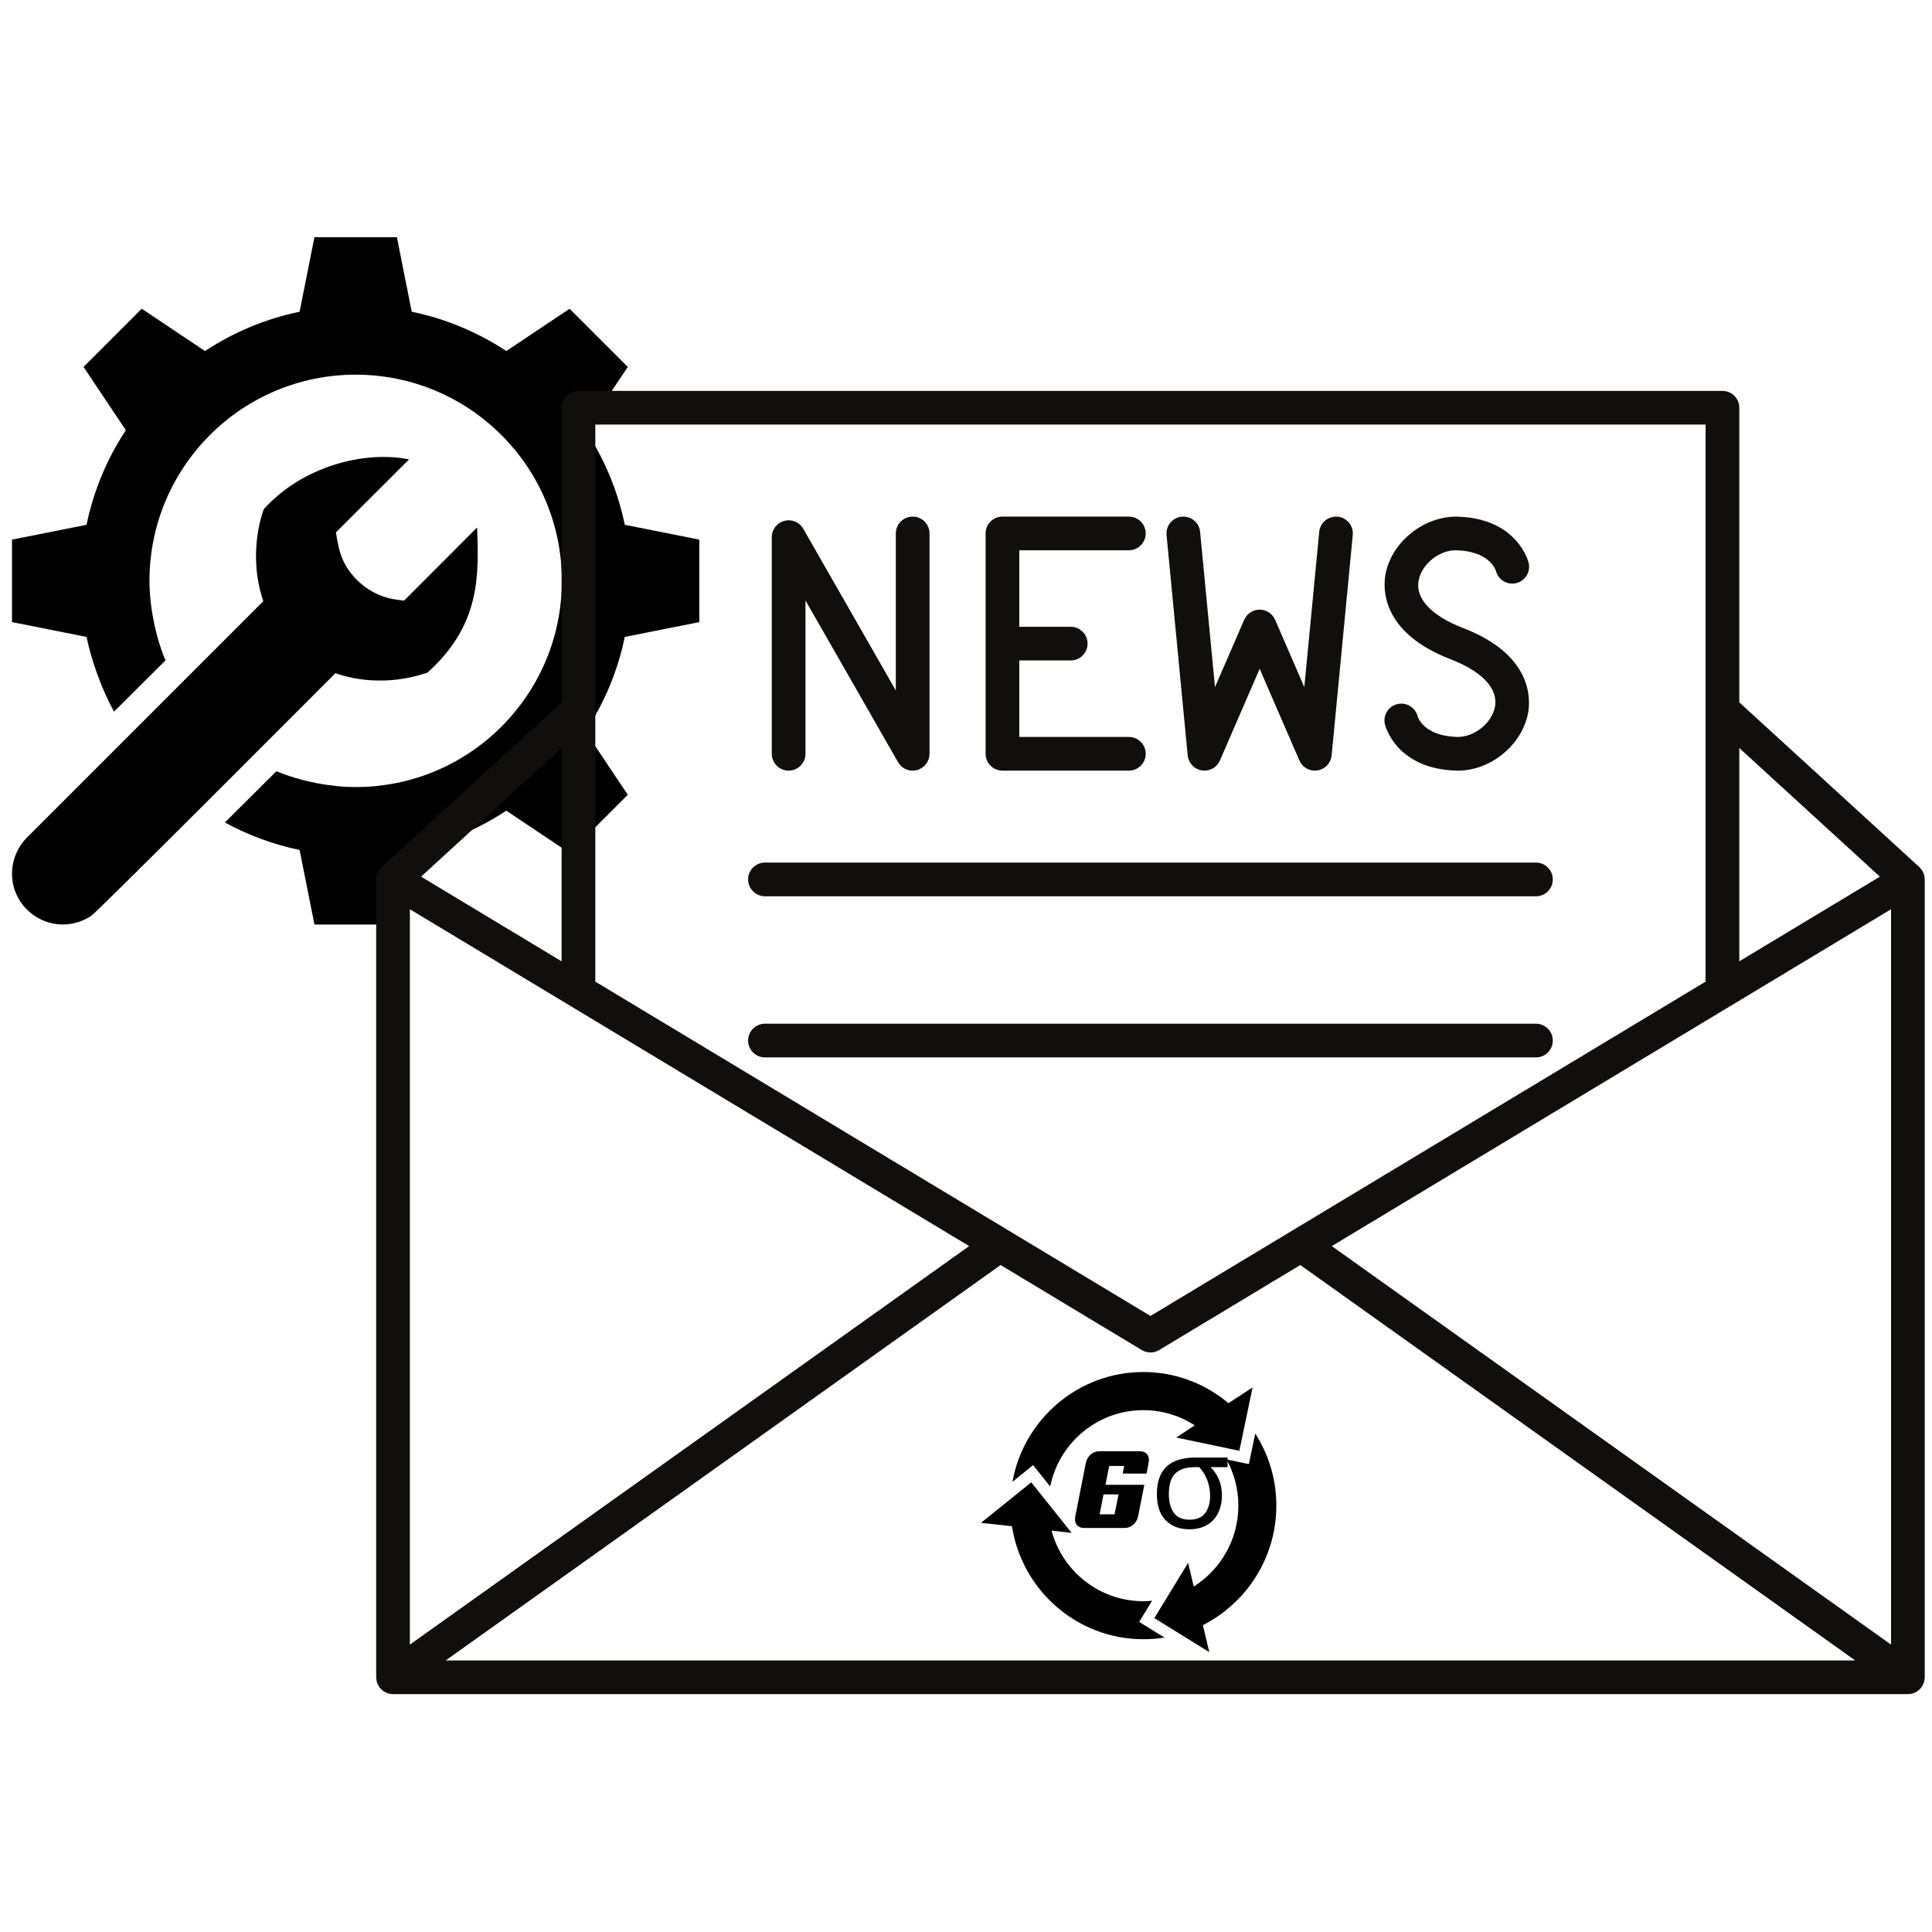 <svg xmlns="http://www.w3.org/2000/svg" xmlns:xlink="http://www.w3.org/1999/xlink" width="1600" zoomAndPan="magnify" viewBox="0 0 1200 1200" height="1600" preserveAspectRatio="xMidYMid meet" version="1.0"><defs><g/><clipPath id="0bce8dc735"><path d="M 7 147.332 L 434.359 147.332 L 434.359 575 L 7 575 Z M 7 147.332 " clip-rule="nonzero"/></clipPath><clipPath id="9f26aec03e"><path d="M 233.188 242.742 L 1195.953 242.742 L 1195.953 1052.297 L 233.188 1052.297 Z M 233.188 242.742 " clip-rule="nonzero"/></clipPath><clipPath id="841c496092"><path d="M 716 890 L 792.754 890 L 792.754 1026.176 L 716 1026.176 Z M 716 890 " clip-rule="nonzero"/></clipPath><clipPath id="79c47f5b58"><path d="M 628 852.16 L 779 852.16 L 779 924 L 628 924 Z M 628 852.16 " clip-rule="nonzero"/></clipPath><clipPath id="6aba8be58c"><path d="M 609.281 920 L 724 920 L 724 1019 L 609.281 1019 Z M 609.281 920 " clip-rule="nonzero"/></clipPath></defs><path fill="#000000" d="M 16.734 564.957 C 27.207 575.43 43.746 577.43 56.688 568.828 C 61.023 565.957 218.375 408.008 208.305 418.145 C 238.52 428.484 263.734 418.078 265.469 417.812 C 298.551 388.129 297.418 357.312 296.352 327.629 L 250.992 373.055 C 249.258 372.52 234.52 373.055 221.578 360.113 C 210.973 349.441 210.172 338.902 208.637 330.699 L 254.062 285.34 C 226.113 279.672 187.625 289.809 163.879 316.223 C 163.879 316.223 153.141 342.703 163.547 373.387 C 161.68 375.32 19.402 517.598 16.668 520.266 C 4.125 533.273 4.66 552.883 16.734 564.957 " fill-opacity="1" fill-rule="nonzero"/><g clip-path="url(#0bce8dc735)"><path fill="#000000" d="M 70.828 442.023 C 76.5 436.289 104.582 408.406 102.781 410.207 C 96.176 394.465 92.84 375.523 92.84 360.781 C 92.84 290.074 150.207 232.711 220.91 232.711 C 291.613 232.711 348.98 290.074 348.98 360.781 C 348.98 431.484 291.613 488.852 220.91 488.852 C 206.102 488.852 187.625 485.648 171.684 479.043 C 170.016 480.711 137.598 512.93 139.668 510.863 C 153.875 518.598 169.684 524.535 186.09 527.938 L 195.297 574.23 L 246.523 574.23 L 255.73 527.938 C 277.074 523.535 296.883 515.133 314.496 503.523 L 353.781 529.805 L 389.934 493.652 L 363.652 454.363 C 375.262 436.754 383.664 416.945 388.066 395.602 L 434.359 386.395 L 434.359 335.168 L 388.066 325.961 C 383.664 304.617 375.262 284.805 363.652 267.195 L 389.934 227.91 L 353.781 191.758 L 314.496 218.039 C 296.883 206.43 277.074 198.027 255.73 193.625 L 246.523 147.332 L 195.297 147.332 L 186.09 193.625 C 164.746 198.027 144.938 206.43 127.328 218.039 L 88.039 191.758 L 51.887 227.91 L 78.168 267.195 C 66.559 284.805 58.156 304.617 53.754 325.961 L 7.461 335.168 L 7.461 386.395 L 53.754 395.602 C 56.555 409.141 62.359 426.484 70.828 442.023 " fill-opacity="1" fill-rule="nonzero"/></g><g clip-path="url(#9f26aec03e)"><path fill="#100f0d" d="M 348.832 597.094 L 261.516 544.504 L 348.832 464.609 Z M 1059.379 263.699 L 1059.379 441.102 C 1059.387 441.191 1059.379 441.273 1059.379 441.363 L 1059.379 609.703 L 802.715 764.289 C 802.672 764.312 802.625 764.336 802.582 764.359 L 714.57 817.367 L 626.516 764.336 C 626.508 764.336 626.5 764.328 626.492 764.32 L 369.762 609.703 L 369.762 263.699 Z M 1167.625 544.504 L 1080.309 597.094 L 1080.309 464.609 Z M 827.191 773.973 L 1174.559 564.75 L 1174.559 1021.488 Z M 621.496 785.738 L 709.176 838.539 C 712.492 840.543 716.656 840.543 719.973 838.539 L 807.645 785.738 L 1152.316 1031.336 L 276.824 1031.336 Z M 254.582 564.75 L 601.957 773.973 L 254.582 1021.488 Z M 1195.488 546.234 C 1195.488 546.137 1195.473 546.039 1195.473 545.941 C 1195.465 545.793 1195.445 545.652 1195.438 545.5 C 1195.406 545.008 1195.34 544.527 1195.234 544.051 C 1195.211 543.922 1195.195 543.801 1195.16 543.668 C 1195.012 543.105 1194.824 542.551 1194.59 542.02 C 1194.531 541.879 1194.457 541.75 1194.391 541.617 C 1194.172 541.184 1193.934 540.77 1193.656 540.367 C 1193.574 540.238 1193.492 540.113 1193.402 539.992 C 1193.043 539.508 1192.645 539.059 1192.203 538.645 C 1192.16 538.609 1192.137 538.562 1192.094 538.52 L 1080.309 436.238 L 1080.309 253.242 C 1080.309 247.465 1075.625 242.781 1069.844 242.781 L 359.297 242.781 C 353.516 242.781 348.832 247.465 348.832 253.242 L 348.832 436.246 L 237.047 538.52 C 237.004 538.562 236.98 538.609 236.941 538.645 C 236.5 539.059 236.098 539.508 235.738 539.992 C 235.648 540.113 235.566 540.246 235.484 540.367 C 235.215 540.77 234.969 541.176 234.758 541.609 C 234.691 541.75 234.609 541.879 234.551 542.02 C 234.316 542.551 234.129 543.105 233.98 543.668 C 233.949 543.801 233.93 543.93 233.906 544.051 C 233.801 544.535 233.734 545.008 233.703 545.5 C 233.695 545.645 233.68 545.793 233.668 545.941 C 233.668 546.039 233.652 546.137 233.652 546.234 L 233.652 1041.797 C 233.652 1041.836 233.66 1041.879 233.66 1041.918 C 233.668 1042.359 233.734 1042.801 233.801 1043.234 C 233.832 1043.48 233.832 1043.742 233.891 1043.977 C 233.965 1044.328 234.094 1044.672 234.211 1045.023 C 234.316 1045.324 234.391 1045.645 234.512 1045.938 C 234.625 1046.199 234.789 1046.445 234.93 1046.699 C 235.117 1047.051 235.297 1047.418 235.527 1047.746 C 235.551 1047.785 235.566 1047.828 235.59 1047.867 C 235.91 1048.309 236.262 1048.707 236.637 1049.094 C 236.711 1049.168 236.793 1049.238 236.867 1049.312 C 237.293 1049.723 237.742 1050.098 238.215 1050.426 C 238.238 1050.441 238.258 1050.457 238.281 1050.48 C 238.777 1050.809 239.309 1051.086 239.852 1051.324 C 239.973 1051.383 240.094 1051.438 240.219 1051.488 C 240.758 1051.707 241.312 1051.879 241.887 1052 C 242 1052.027 242.113 1052.043 242.23 1052.066 C 242.852 1052.172 243.473 1052.246 244.102 1052.254 C 244.109 1052.254 244.109 1052.254 244.117 1052.254 L 1185.023 1052.254 C 1185.031 1052.254 1185.031 1052.254 1185.039 1052.254 C 1185.668 1052.246 1186.289 1052.172 1186.91 1052.066 C 1187.027 1052.043 1187.141 1052.027 1187.254 1052 C 1187.828 1051.879 1188.383 1051.707 1188.922 1051.488 C 1189.047 1051.438 1189.168 1051.383 1189.289 1051.324 C 1189.832 1051.086 1190.363 1050.809 1190.859 1050.48 C 1190.887 1050.457 1190.902 1050.441 1190.926 1050.426 C 1191.398 1050.098 1191.852 1049.723 1192.273 1049.312 C 1192.355 1049.238 1192.43 1049.168 1192.504 1049.094 C 1192.879 1048.707 1193.23 1048.309 1193.551 1047.867 C 1193.574 1047.828 1193.59 1047.785 1193.617 1047.746 C 1193.844 1047.418 1194.023 1047.051 1194.219 1046.699 C 1194.352 1046.445 1194.516 1046.199 1194.629 1045.938 C 1194.75 1045.645 1194.824 1045.324 1194.934 1045.023 C 1195.039 1044.672 1195.176 1044.328 1195.25 1043.977 C 1195.301 1043.742 1195.309 1043.48 1195.34 1043.234 C 1195.406 1042.801 1195.473 1042.359 1195.48 1041.918 C 1195.48 1041.879 1195.488 1041.836 1195.488 1041.797 L 1195.488 546.234 " fill-opacity="1" fill-rule="nonzero"/></g><path fill="#100f0d" d="M 475.121 556.695 L 954.02 556.695 C 959.801 556.695 964.484 552.012 964.484 546.234 C 964.484 540.457 959.801 535.773 954.02 535.773 L 475.121 535.773 C 469.34 535.773 464.656 540.457 464.656 546.234 C 464.656 552.012 469.34 556.695 475.121 556.695 " fill-opacity="1" fill-rule="nonzero"/><path fill="#100f0d" d="M 475.121 656.77 L 954.02 656.77 C 959.801 656.77 964.484 652.086 964.484 646.309 C 964.484 640.531 959.801 635.852 954.02 635.852 L 475.121 635.852 C 469.34 635.852 464.656 640.531 464.656 646.309 C 464.656 652.086 469.34 656.77 475.121 656.77 " fill-opacity="1" fill-rule="nonzero"/><path fill="#100f0d" d="M 489.836 478.656 C 495.617 478.656 500.301 473.965 500.301 468.199 L 500.301 372.969 L 557.789 473.387 C 559.684 476.703 563.184 478.656 566.871 478.656 C 567.762 478.656 568.66 478.543 569.559 478.297 C 574.137 477.09 577.336 472.938 577.336 468.199 L 577.336 331.336 C 577.336 325.559 572.652 320.875 566.871 320.875 C 561.09 320.875 556.406 325.559 556.406 331.336 L 556.406 428.852 L 498.926 328.434 C 496.566 324.316 491.75 322.297 487.156 323.523 C 482.57 324.734 479.371 328.891 479.371 333.625 L 479.371 468.199 C 479.371 473.965 484.059 478.656 489.836 478.656 " fill-opacity="1" fill-rule="nonzero"/><path fill="#100f0d" d="M 905.125 457.723 C 884.816 457.184 880.852 446.012 880.535 444.984 C 879.137 439.359 873.453 435.945 867.863 437.344 C 862.254 438.73 858.828 444.402 860.219 450.008 C 860.496 451.137 867.484 477.637 904.559 478.633 C 904.91 478.641 905.254 478.648 905.605 478.648 C 925.75 478.648 945.094 462.992 949.039 443.281 C 950.676 435.07 952.621 406.953 908.598 390.004 C 888.906 382.422 878.906 371.613 881.172 360.336 C 883.156 350.367 893.926 341.531 904.559 341.793 C 924.68 342.344 928.75 353.316 929.199 354.746 C 930.664 360.223 936.281 363.555 941.812 362.184 C 947.422 360.801 950.848 355.121 949.457 349.516 C 949.18 348.398 942.199 321.891 905.125 320.891 C 884.742 320.523 864.656 336.188 860.645 356.242 C 859 364.453 857.055 392.57 901.078 409.527 C 920.77 417.109 930.77 427.922 928.512 439.188 C 926.52 449.16 915.832 457.867 905.125 457.723 " fill-opacity="1" fill-rule="nonzero"/><path fill="#100f0d" d="M 746.484 478.527 C 747.035 478.617 747.582 478.656 748.121 478.656 C 752.234 478.656 756.043 476.223 757.719 472.355 L 782.398 415.41 L 807.078 472.355 C 808.758 476.223 812.559 478.656 816.676 478.656 C 817.219 478.656 817.766 478.617 818.312 478.527 C 823.023 477.781 826.645 473.941 827.102 469.195 L 840.223 332.332 C 840.777 326.586 836.551 321.473 830.805 320.918 C 825.09 320.402 819.941 324.586 819.391 330.34 L 810.137 426.793 L 791.996 384.941 C 791.906 384.734 791.77 384.555 791.672 384.359 C 791.48 383.992 791.293 383.625 791.066 383.281 C 790.887 383.012 790.68 382.773 790.477 382.527 C 790.254 382.25 790.035 381.973 789.781 381.719 C 789.527 381.465 789.258 381.254 788.988 381.035 C 788.734 380.828 788.488 380.609 788.211 380.43 C 787.875 380.207 787.516 380.027 787.164 379.84 C 786.953 379.734 786.773 379.605 786.551 379.504 C 786.504 379.48 786.453 379.473 786.406 379.457 C 786.027 379.301 785.629 379.195 785.227 379.082 C 784.957 379.008 784.688 378.902 784.418 378.844 C 784.09 378.785 783.75 378.77 783.414 378.738 C 783.07 378.703 782.727 378.648 782.383 378.648 C 782.113 378.648 781.844 378.695 781.582 378.723 C 781.164 378.754 780.758 378.77 780.355 378.852 C 780.125 378.902 779.914 378.984 779.684 379.039 C 779.234 379.164 778.793 379.285 778.367 379.465 C 778.328 379.48 778.277 379.488 778.238 379.504 C 778.051 379.586 777.895 379.711 777.707 379.801 C 777.316 379.996 776.922 380.191 776.555 380.438 C 776.309 380.609 776.098 380.797 775.867 380.984 C 775.566 381.223 775.27 381.457 774.992 381.727 C 774.766 381.965 774.559 382.227 774.355 382.48 C 774.133 382.75 773.906 383.004 773.719 383.289 C 773.488 383.625 773.316 383.984 773.137 384.336 C 773.031 384.539 772.891 384.727 772.793 384.941 L 754.652 426.793 L 745.406 330.34 C 744.859 324.586 739.734 320.395 733.996 320.918 C 728.238 321.473 724.02 326.586 724.57 332.332 L 737.699 469.195 C 738.156 473.941 741.77 477.781 746.484 478.527 " fill-opacity="1" fill-rule="nonzero"/><path fill="#100f0d" d="M 622.633 478.648 L 701.156 478.648 C 706.934 478.648 711.621 473.965 711.621 468.191 C 711.621 462.414 706.934 457.73 701.156 457.73 L 633.098 457.73 L 633.098 410.223 L 665.047 410.223 C 670.824 410.223 675.512 405.539 675.512 399.762 C 675.512 393.992 670.824 389.305 665.047 389.305 L 633.098 389.305 L 633.098 341.793 L 701.156 341.793 C 706.934 341.793 711.621 337.113 711.621 331.336 C 711.621 325.559 706.934 320.875 701.156 320.875 L 622.633 320.875 C 616.852 320.875 612.168 325.559 612.168 331.336 L 612.168 468.191 C 612.168 473.965 616.852 478.648 622.633 478.648 " fill-opacity="1" fill-rule="nonzero"/><g clip-path="url(#841c496092)"><path fill="#000000" d="M 792.754 935.188 C 792.754 918.711 787.945 903.34 779.652 890.402 L 779.285 892.172 L 775.691 909.387 L 761.785 906.473 C 766.48 914.988 769.16 924.754 769.16 935.188 C 769.16 956.383 758.078 974.922 741.453 985.426 L 737.969 970.719 L 726.152 990.035 L 725.016 991.914 L 716.98 1005.035 L 730.445 1013.363 L 732.758 1014.801 L 751.105 1026.156 L 747.508 1011.008 L 747.141 1009.422 C 774.148 995.637 792.754 967.621 792.754 935.188 Z M 792.754 935.188 " fill-opacity="1" fill-rule="nonzero"/></g><g clip-path="url(#79c47f5b58)"><path fill="#000000" d="M 764.719 870.426 L 764.645 870.461 L 763.031 871.531 C 748.684 859.477 730.227 852.18 710.117 852.18 C 669.605 852.18 635.809 881.668 628.84 920.371 L 641.68 910.012 L 651.48 922.25 L 652.285 923.246 C 657.789 896.227 681.605 875.879 710.117 875.879 C 721.895 875.879 732.867 879.344 742.078 885.316 L 730.594 892.871 L 754.297 897.848 L 755.875 898.18 L 769.781 901.094 L 773.379 883.879 L 773.746 882.148 L 778.004 861.762 Z M 764.719 870.426 " fill-opacity="1" fill-rule="nonzero"/></g><g clip-path="url(#6aba8be58c)"><path fill="#000000" d="M 721.016 1015.723 L 707.547 1007.395 L 715.586 994.273 C 713.785 994.457 711.953 994.531 710.117 994.531 C 682.852 994.531 659.918 975.953 653.129 950.703 L 665.605 952.07 L 651.113 933.934 L 650.305 932.938 L 640.543 920.703 L 627.699 931.059 L 626.746 931.832 L 609.281 945.875 L 625.277 947.609 L 626.379 947.719 L 628.543 947.941 C 634.672 987.637 668.91 1018.156 710.152 1018.156 C 714.629 1018.156 719.07 1017.789 723.363 1017.086 Z M 721.016 1015.723 " fill-opacity="1" fill-rule="nonzero"/></g><g fill="#000000" fill-opacity="1"><g transform="translate(667.65, 949.048)"><g><path d="M 39.281 -7.453 C 38.801 -5.172 37.789 -3.363 36.25 -2.031 C 34.688 -0.676 32.883 0 30.844 0 L 5.781 0 C 3.676 0 2.109 -0.676 1.078 -2.031 C 0.066 -3.414 -0.195 -5.223 0.281 -7.453 L 6.734 -40.203 C 7.211 -42.453 8.234 -44.258 9.797 -45.625 C 11.316 -46.977 13.125 -47.656 15.219 -47.656 L 40.234 -47.656 C 42.336 -47.656 43.906 -46.977 44.938 -45.625 C 45.945 -44.238 46.211 -42.43 45.734 -40.203 L 44.5 -33.781 L 29.688 -33.781 L 30.594 -38.531 L 21.281 -38.531 L 18.969 -26.812 L 43.109 -26.812 Z M 17.766 -20.844 L 15.344 -8.484 L 24.625 -8.484 L 27.094 -20.844 Z M 17.766 -20.844 "/></g></g></g><g fill="#000000" fill-opacity="1"><g transform="translate(714.088, 949.048)"><g><path d="M 44.875 -20.078 C 44.875 -16.16 44.113 -12.625 42.594 -9.469 C 41.07 -6.312 38.801 -3.805 35.781 -1.953 C 32.758 -0.109 29.02 0.812 24.562 0.812 C 18.52 0.812 13.66 -1.035 9.984 -4.734 C 6.316 -8.43 4.484 -13.816 4.484 -20.891 C 4.484 -26.328 5.445 -30.734 7.375 -34.109 C 9.312 -37.484 12.062 -39.93 15.625 -41.453 C 19.188 -42.973 23.391 -43.734 28.234 -43.734 L 48.391 -43.734 L 48.391 -37.781 L 37.781 -37.781 C 39.895 -35.77 41.602 -33.297 42.906 -30.359 C 44.219 -27.422 44.875 -23.992 44.875 -20.078 Z M 11.906 -20.891 C 11.906 -16.266 12.91 -12.484 14.922 -9.547 C 16.941 -6.609 20.207 -5.141 24.719 -5.141 C 29.238 -5.141 32.504 -6.523 34.516 -9.297 C 36.523 -12.078 37.531 -15.613 37.531 -19.906 C 37.531 -23.383 36.945 -26.645 35.781 -29.688 C 34.613 -32.738 32.941 -35.438 30.766 -37.781 L 28.234 -37.781 C 22.797 -37.781 18.711 -36.5 15.984 -33.938 C 13.266 -31.383 11.906 -27.035 11.906 -20.891 Z M 11.906 -20.891 "/></g></g></g></svg>